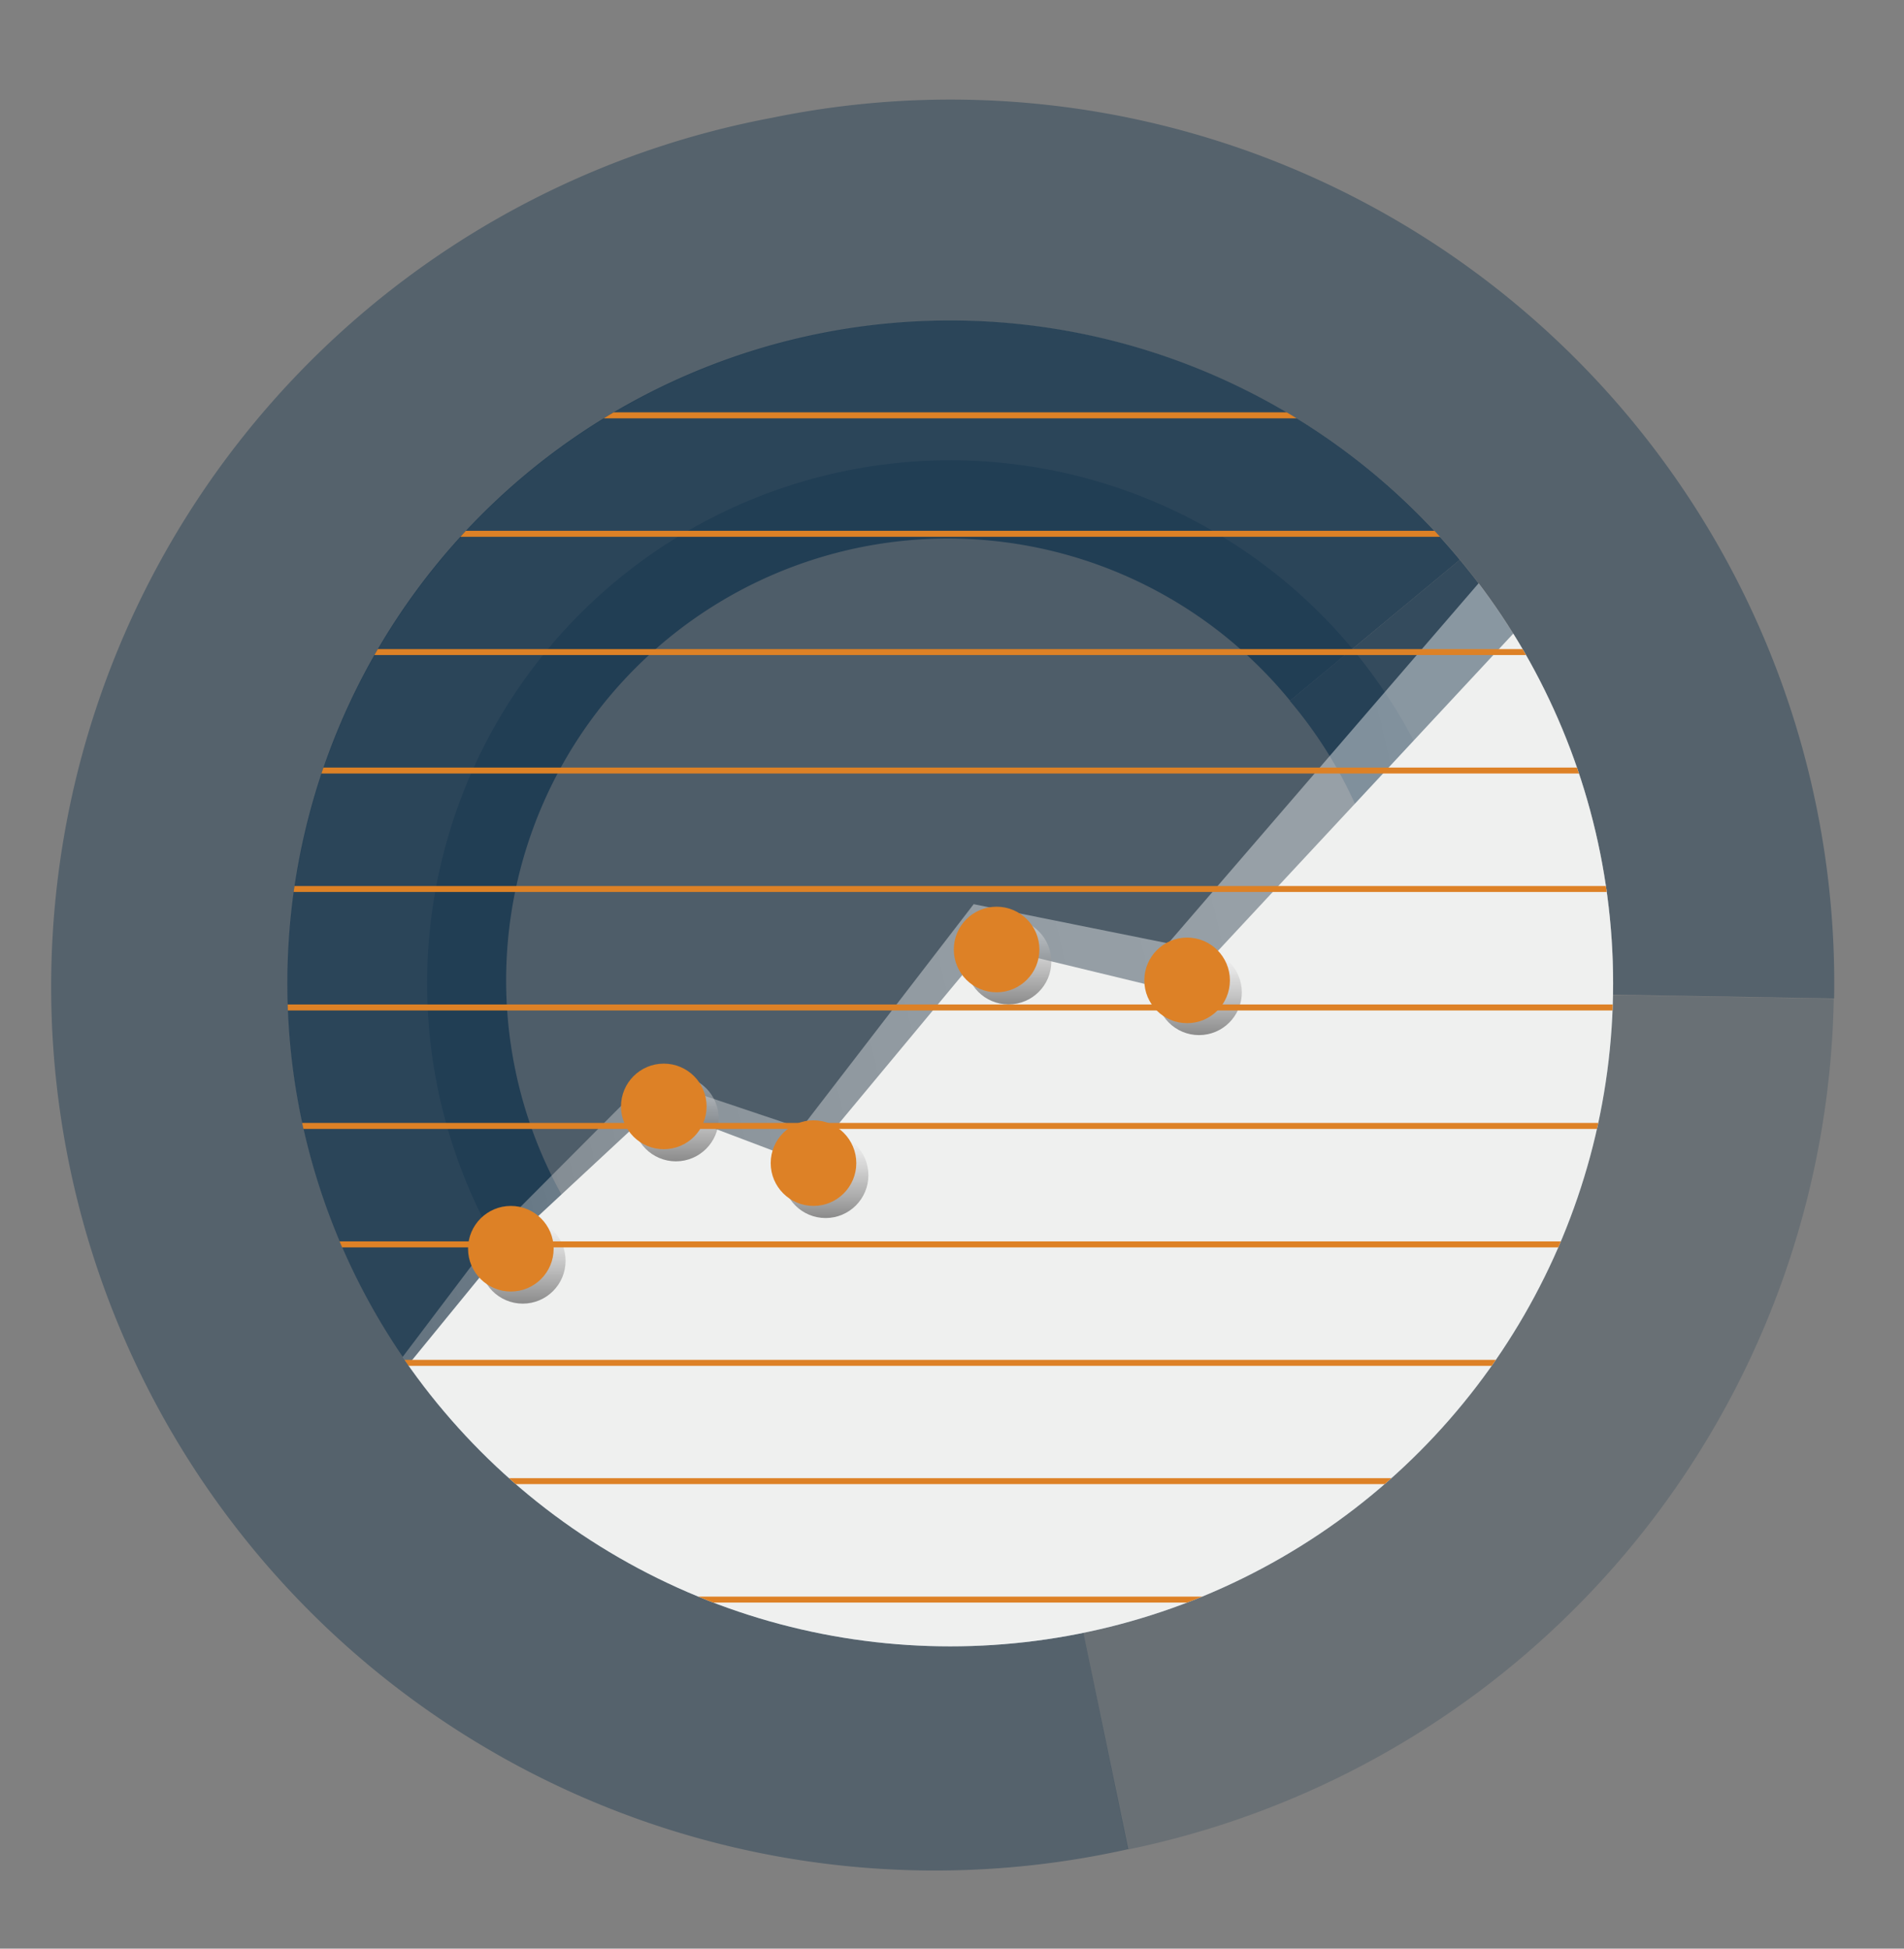 <svg xmlns="http://www.w3.org/2000/svg" xmlns:xlink="http://www.w3.org/1999/xlink" viewBox="0 0 105.44 107.91"><rect x="0" y="0" width="105.44" height="107.91" fill="#808080" stroke="none"/><defs><style>.cls-1,.cls-17{fill:none;}.cls-2{isolation:isolate;}.cls-3,.cls-4,.cls-5,.cls-6,.cls-7{fill:#16364f;}.cls-3{opacity:0.21;}.cls-4{opacity:0.41;}.cls-5{opacity:0.71;}.cls-6{opacity:0.8;}.cls-7{opacity:0.47;}.cls-11,.cls-12,.cls-13,.cls-14,.cls-15,.cls-7,.cls-9{mix-blend-mode:multiply;}.cls-8{clip-path:url(#clip-path);}.cls-11,.cls-12,.cls-13,.cls-14,.cls-15,.cls-9{opacity:0.42;}.cls-9{fill:url(#linear-gradient);}.cls-10{fill:#eff0ef;}.cls-11{fill:url(#linear-gradient-2);}.cls-12{fill:url(#linear-gradient-3);}.cls-13{fill:url(#linear-gradient-4);}.cls-14{fill:url(#linear-gradient-5);}.cls-15{fill:url(#linear-gradient-6);}.cls-16{fill:#dd8126;}.cls-17{stroke:#dd8126;stroke-miterlimit:10;stroke-width:0.33px;}</style><clipPath id="clip-path"><circle class="cls-1" cx="52.62" cy="54.46" r="36.71"/></clipPath><linearGradient id="linear-gradient" x1="105.57" y1="7.39" x2="220.97" y2="-15.04" gradientTransform="translate(-118.65 82.17) rotate(-2.18)" gradientUnits="userSpaceOnUse"><stop offset="0"/><stop offset="0.03" stop-color="#191919"/><stop offset="0.1" stop-color="#494949"/><stop offset="0.17" stop-color="#747474"/><stop offset="0.24" stop-color="#9a9a9a"/><stop offset="0.33" stop-color="#b9b9b9"/><stop offset="0.41" stop-color="#d3d3d3"/><stop offset="0.51" stop-color="#e7e7e7"/><stop offset="0.62" stop-color="#f4f4f4"/><stop offset="0.76" stop-color="#fdfdfd"/><stop offset="1" stop-color="#fff"/></linearGradient><linearGradient id="linear-gradient-2" x1="37.43" y1="64.31" x2="37.43" y2="59.57" gradientUnits="userSpaceOnUse"><stop offset="0"/><stop offset="0.25" stop-color="#4c4c4c"/><stop offset="0.52" stop-color="#989898"/><stop offset="0.74" stop-color="#d0d0d0"/><stop offset="0.91" stop-color="#f2f2f2"/><stop offset="1" stop-color="#fff"/></linearGradient><linearGradient id="linear-gradient-3" x1="28.95" y1="72.19" x2="28.95" y2="67.45" xlink:href="#linear-gradient-2"/><linearGradient id="linear-gradient-4" x1="55.85" y1="55.62" x2="55.85" y2="50.88" xlink:href="#linear-gradient-2"/><linearGradient id="linear-gradient-5" x1="66.4" y1="57.32" x2="66.4" y2="52.58" xlink:href="#linear-gradient-2"/><linearGradient id="linear-gradient-6" x1="45.72" y1="67.45" x2="45.72" y2="62.71" xlink:href="#linear-gradient-2"/></defs><title>icono_inversion</title><g class="cls-2"><g id="Capa_1" data-name="Capa 1"><path class="cls-3" d="M60,90.42l2.46,12a49,49,0,0,0,39.09-47.11l-12.24-.21A36.72,36.72,0,0,1,60,90.42Z"/><path class="cls-4" d="M42.77,6.52A48.95,48.95,0,1,0,62.48,102.4L60,90.42A36.7,36.7,0,1,1,89.33,55.08l12.24,0.21A48.94,48.94,0,0,0,42.77,6.52Z"/><path class="cls-5" d="M71.43,38.81a24.47,24.47,0,1,1-37.62,31.3l-9.41,7.83A36.7,36.7,0,1,0,80.84,31Z"/><path class="cls-6" d="M52.6,17.75A36.7,36.7,0,0,0,24.41,77.93l9.41-7.83a24.47,24.47,0,1,1,37.62-31.3L80.84,31A36.67,36.67,0,0,0,52.6,17.75Z"/><circle class="cls-7" cx="52.62" cy="54.46" r="28.97" transform="translate(-2.72 106.15) rotate(-89.03)"/><g class="cls-8"><polygon class="cls-9" points="27.8 67.86 35.97 59.66 44.37 62.48 53.92 50.07 64.69 52.24 87.71 25.54 99.91 51.53 94.59 96.84 -6.41 113.13 27.8 67.86"/><polygon class="cls-10" points="27.86 69.15 36.34 61.27 44.63 64.41 54.64 52.37 65.31 54.95 89.33 29.15 100.54 55.58 93.5 100.66 -8.05 113.09 27.86 69.15"/><circle class="cls-11" cx="37.43" cy="61.94" r="2.37"/><circle class="cls-12" cx="28.95" cy="69.82" r="2.37"/><circle class="cls-13" cx="55.85" cy="53.25" r="2.37"/><circle class="cls-14" cx="66.4" cy="54.95" r="2.37"/><circle class="cls-15" cx="45.72" cy="65.08" r="2.37"/><circle class="cls-16" cx="36.76" cy="61.27" r="2.37"/><circle class="cls-16" cx="28.29" cy="69.15" r="2.37"/><circle class="cls-16" cx="55.19" cy="52.58" r="2.37"/><circle class="cls-16" cx="65.74" cy="54.29" r="2.37"/><circle class="cls-16" cx="45.05" cy="64.41" r="2.37"/><line class="cls-17" x1="11.83" y1="23" x2="95.61" y2="23"/><line class="cls-17" x1="11.83" y1="16.44" x2="95.61" y2="16.44"/><line class="cls-17" x1="11.83" y1="49.23" x2="95.61" y2="49.23"/><line class="cls-17" x1="11.83" y1="29.56" x2="95.61" y2="29.56"/><line class="cls-17" x1="11.83" y1="36.11" x2="95.61" y2="36.11"/><line class="cls-17" x1="11.83" y1="42.67" x2="95.61" y2="42.67"/><line class="cls-17" x1="11.83" y1="55.79" x2="95.61" y2="55.79"/><line class="cls-17" x1="11.83" y1="62.35" x2="95.61" y2="62.35"/><line class="cls-17" x1="11.83" y1="68.91" x2="95.61" y2="68.91"/><line class="cls-17" x1="11.83" y1="75.47" x2="95.61" y2="75.47"/><line class="cls-17" x1="11.83" y1="82.02" x2="95.61" y2="82.02"/><line class="cls-17" x1="11.83" y1="88.58" x2="95.61" y2="88.58"/><line class="cls-17" x1="11.83" y1="95.14" x2="95.61" y2="95.14"/></g></g></g></svg>